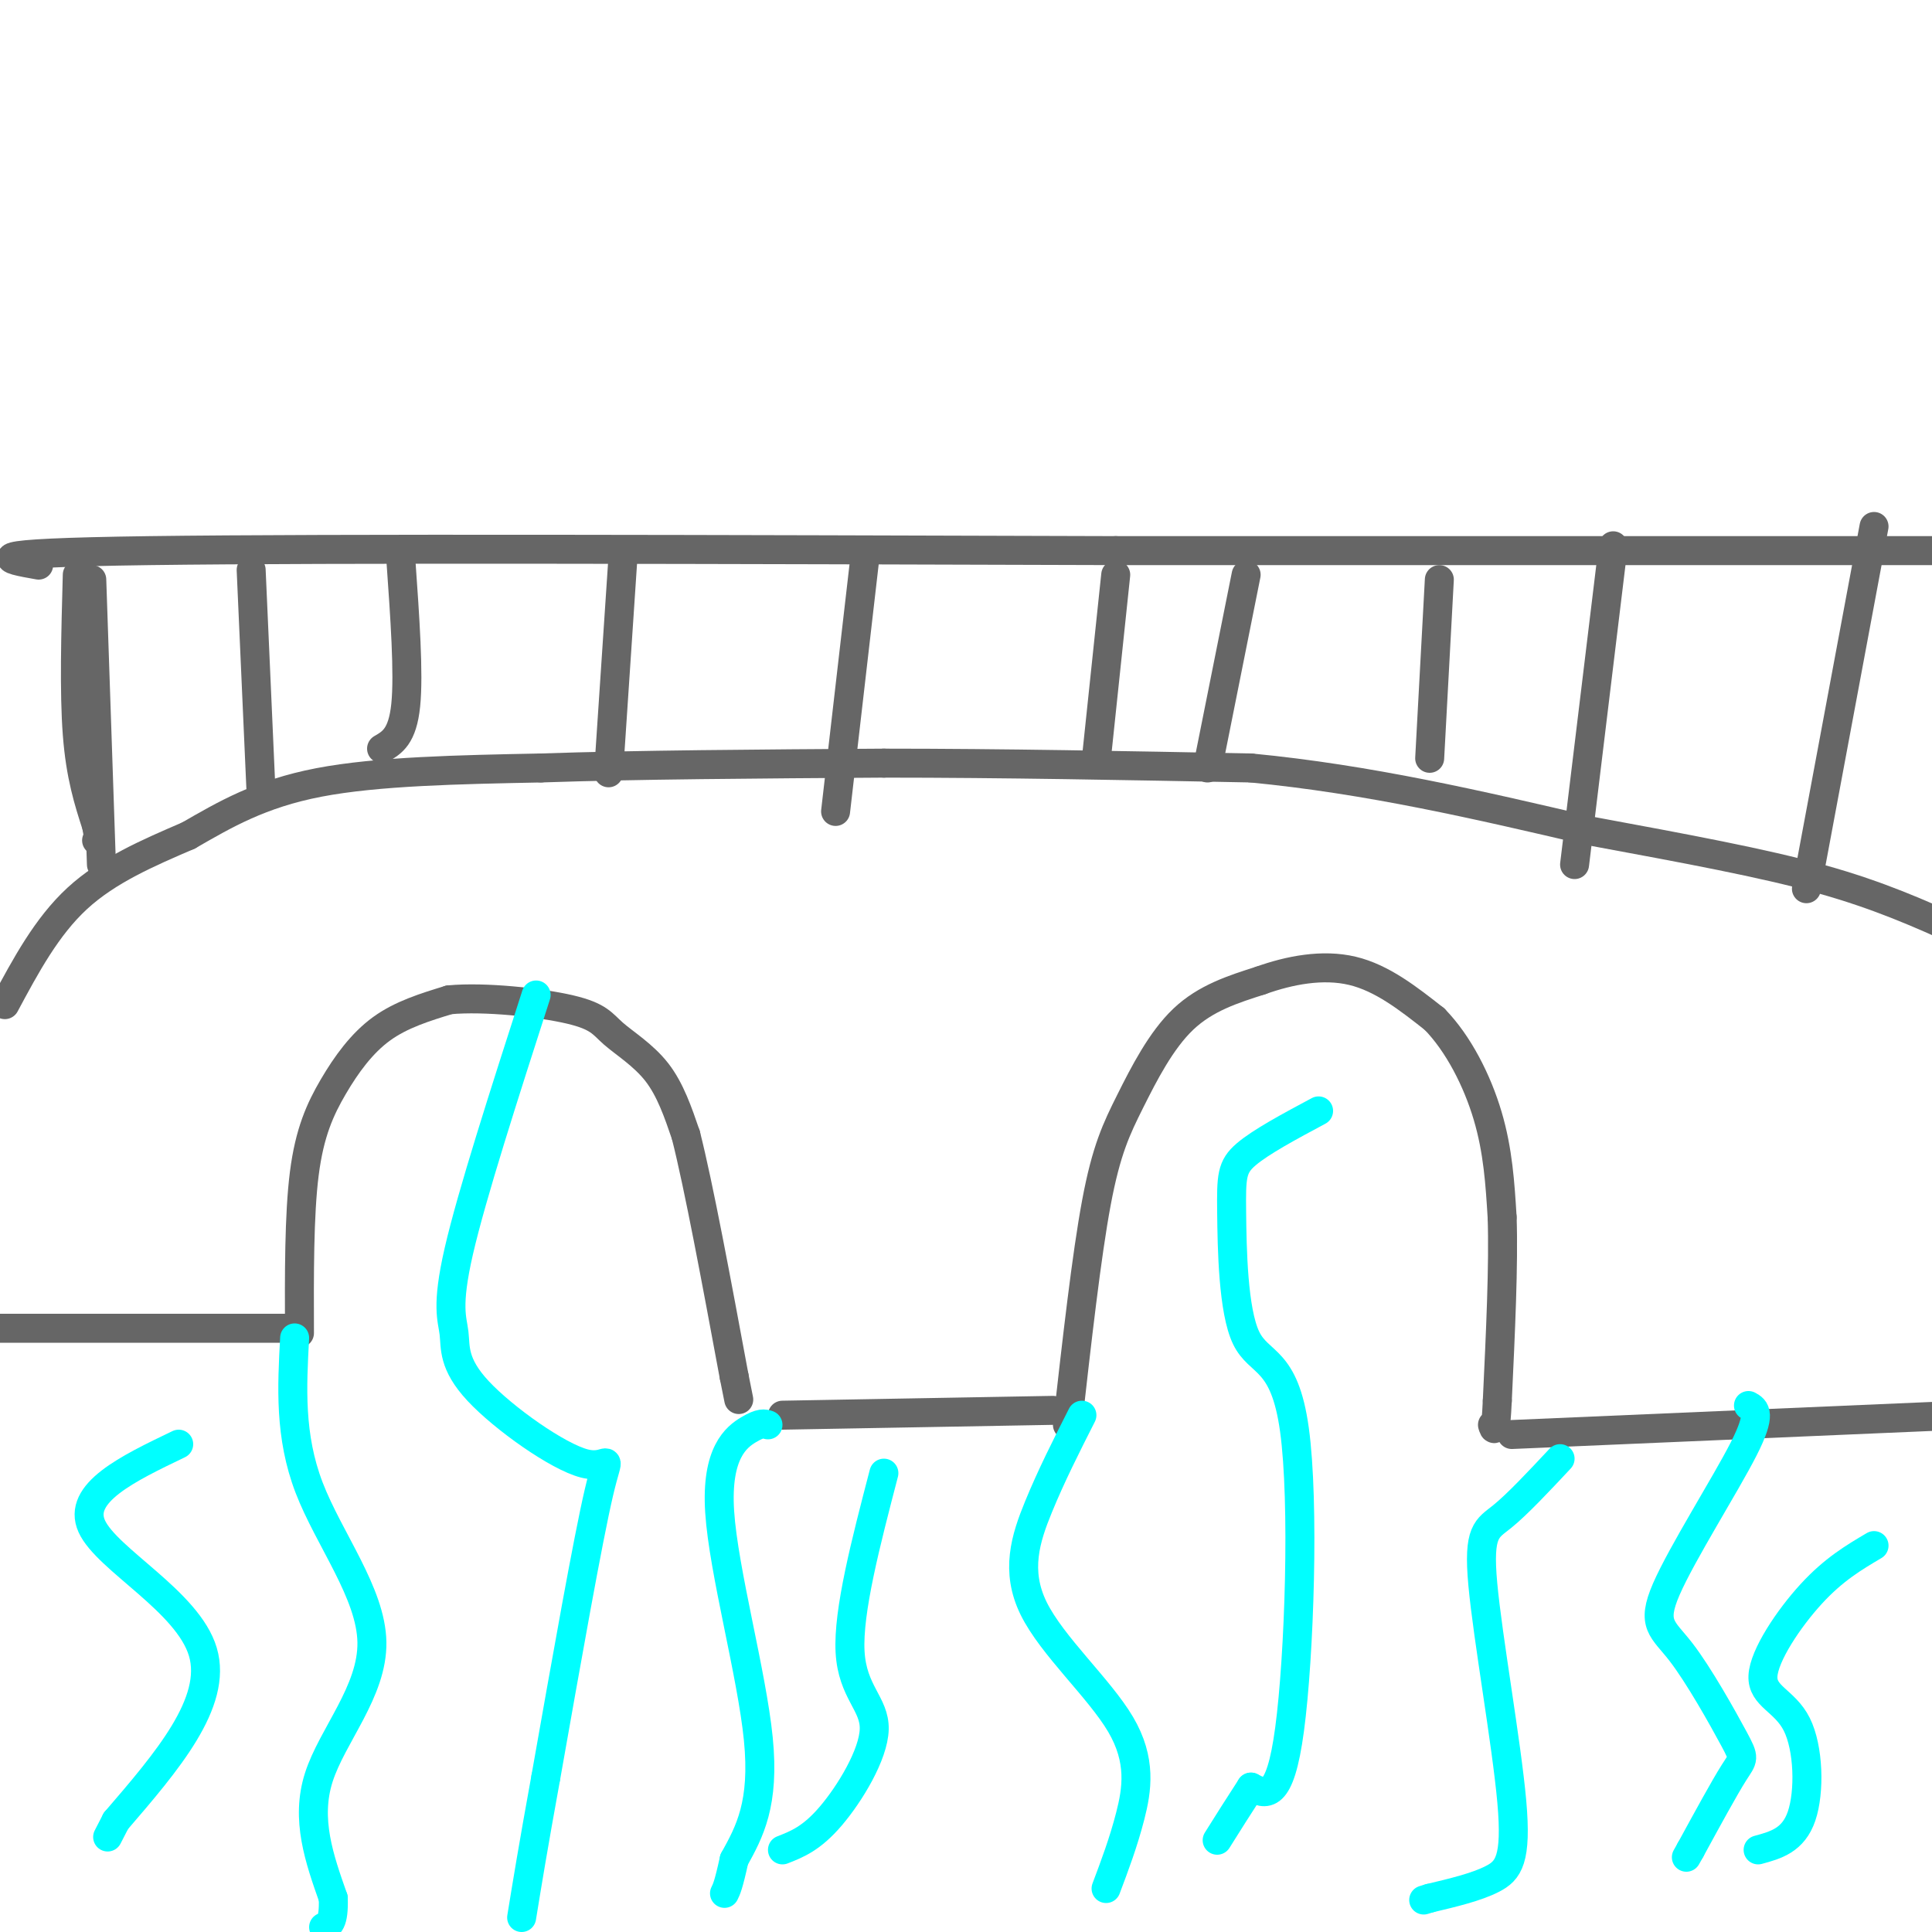 <svg viewBox='0 0 400 400' version='1.1' xmlns='http://www.w3.org/2000/svg' xmlns:xlink='http://www.w3.org/1999/xlink'><g fill='none' stroke='#666666' stroke-width='6' stroke-linecap='round' stroke-linejoin='round'><path d='M1,208c4.333,-8.083 8.667,-16.167 15,-22c6.333,-5.833 14.667,-9.417 23,-13'/><path d='M39,173c7.533,-4.333 14.867,-8.667 27,-11c12.133,-2.333 29.067,-2.667 46,-3'/><path d='M112,159c19.500,-0.667 45.250,-0.833 71,-1'/><path d='M183,158c24.500,0.000 50.250,0.500 76,1'/><path d='M259,159c24.333,2.333 47.167,7.667 70,13'/><path d='M329,172c20.267,3.756 35.933,6.644 48,10c12.067,3.356 20.533,7.178 29,11'/><path d='M62,276c-0.042,-12.232 -0.083,-24.464 1,-33c1.083,-8.536 3.292,-13.375 6,-18c2.708,-4.625 5.917,-9.036 10,-12c4.083,-2.964 9.042,-4.482 14,-6'/><path d='M93,207c7.407,-0.692 18.923,0.577 25,2c6.077,1.423 6.713,2.998 9,5c2.287,2.002 6.225,4.429 9,8c2.775,3.571 4.388,8.285 6,13'/><path d='M142,235c2.667,10.500 6.333,30.250 10,50'/><path d='M152,285c1.667,8.333 0.833,4.167 0,0'/><path d='M221,295c1.976,-17.524 3.952,-35.048 6,-46c2.048,-10.952 4.167,-15.333 7,-21c2.833,-5.667 6.381,-12.619 11,-17c4.619,-4.381 10.310,-6.190 16,-8'/><path d='M261,203c5.956,-2.133 12.844,-3.467 19,-2c6.156,1.467 11.578,5.733 17,10'/><path d='M297,211c4.956,5.067 8.844,12.733 11,20c2.156,7.267 2.578,14.133 3,21'/><path d='M311,252c0.333,9.833 -0.333,23.917 -1,38'/><path d='M310,290c-0.333,7.167 -0.667,6.083 -1,5'/><path d='M60,275c0.000,0.000 -62.000,0.000 -62,0'/><path d='M162,293c0.000,0.000 56.000,-1.000 56,-1'/><path d='M313,297c0.000,0.000 93.000,-4.000 93,-4'/><path d='M8,117c-7.083,-1.250 -14.167,-2.500 23,-3c37.167,-0.500 118.583,-0.250 200,0'/><path d='M231,114c62.667,0.000 119.333,0.000 176,0'/><path d='M19,120c0.000,0.000 2.000,59.000 2,59'/><path d='M52,118c0.000,0.000 2.000,45.000 2,45'/><path d='M83,116c0.833,11.750 1.667,23.500 1,30c-0.667,6.500 -2.833,7.750 -5,9'/><path d='M129,115c0.000,0.000 -3.000,45.000 -3,45'/><path d='M179,116c0.000,0.000 -6.000,52.000 -6,52'/><path d='M231,119c0.000,0.000 -4.000,38.000 -4,38'/><path d='M298,120c0.000,0.000 -2.000,37.000 -2,37'/><path d='M388,109c0.000,0.000 -14.000,75.000 -14,75'/><path d='M334,113c0.000,0.000 -8.000,66.000 -8,66'/><path d='M258,119c0.000,0.000 -8.000,40.000 -8,40'/><path d='M16,119c-0.333,12.167 -0.667,24.333 0,33c0.667,8.667 2.333,13.833 4,19'/><path d='M20,171c0.667,3.667 0.333,3.333 0,3'/></g>
<g fill='none' stroke='#00ffff' stroke-width='6' stroke-linecap='round' stroke-linejoin='round'><path d='M61,277c-0.548,10.167 -1.095,20.333 3,31c4.095,10.667 12.833,21.833 13,32c0.167,10.167 -8.238,19.333 -11,28c-2.762,8.667 0.119,16.833 3,25'/><path d='M69,393c0.167,5.167 -0.917,5.583 -2,6'/><path d='M159,295c-0.744,-0.250 -1.488,-0.500 -4,1c-2.512,1.500 -6.792,4.750 -6,17c0.792,12.250 6.655,33.500 8,47c1.345,13.500 -1.827,19.250 -5,25'/><path d='M152,385c-1.167,5.333 -1.583,6.167 -2,7'/><path d='M224,293c-3.169,6.252 -6.338,12.504 -9,19c-2.662,6.496 -4.817,13.236 -1,21c3.817,7.764 13.604,16.552 18,24c4.396,7.448 3.399,13.557 2,19c-1.399,5.443 -3.199,10.222 -5,15'/><path d='M323,302c-4.426,4.729 -8.852,9.458 -12,12c-3.148,2.542 -5.019,2.898 -4,14c1.019,11.102 4.928,32.951 6,45c1.072,12.049 -0.694,14.300 -4,16c-3.306,1.700 -8.153,2.850 -13,4'/><path d='M296,393c-2.167,0.667 -1.083,0.333 0,0'/><path d='M273,230c-5.989,3.207 -11.978,6.414 -15,9c-3.022,2.586 -3.078,4.552 -3,12c0.078,7.448 0.289,20.378 3,26c2.711,5.622 7.922,3.937 10,19c2.078,15.063 1.022,46.875 -1,62c-2.022,15.125 -5.011,13.562 -8,12'/><path d='M259,370c-2.500,3.833 -4.750,7.417 -7,11'/><path d='M183,305c-3.732,14.321 -7.464,28.643 -7,37c0.464,8.357 5.125,10.750 5,16c-0.125,5.250 -5.036,13.357 -9,18c-3.964,4.643 -6.982,5.821 -10,7'/><path d='M111,206c-6.665,20.705 -13.330,41.410 -16,53c-2.670,11.590 -1.345,14.064 -1,17c0.345,2.936 -0.289,6.333 5,12c5.289,5.667 16.501,13.603 22,15c5.499,1.397 5.285,-3.744 3,6c-2.285,9.744 -6.643,34.372 -11,59'/><path d='M113,368c-2.667,14.667 -3.833,21.833 -5,29'/><path d='M362,291c1.395,0.776 2.790,1.552 -1,9c-3.790,7.448 -12.764,21.568 -16,29c-3.236,7.432 -0.733,8.178 3,13c3.733,4.822 8.697,13.721 11,18c2.303,4.279 1.944,3.937 0,7c-1.944,3.063 -5.472,9.532 -9,16'/><path d='M350,383c-1.500,2.667 -0.750,1.333 0,0'/><path d='M388,320c-4.172,2.464 -8.344,4.928 -13,10c-4.656,5.072 -9.794,12.751 -10,17c-0.206,4.249 4.522,5.067 7,10c2.478,4.933 2.708,13.981 1,19c-1.708,5.019 -5.354,6.010 -9,7'/><path d='M37,299c-10.556,5.067 -21.111,10.133 -18,17c3.111,6.867 19.889,15.533 23,26c3.111,10.467 -7.444,22.733 -18,35'/><path d='M24,377c-3.000,5.833 -1.500,2.917 0,0'/></g>
</svg>